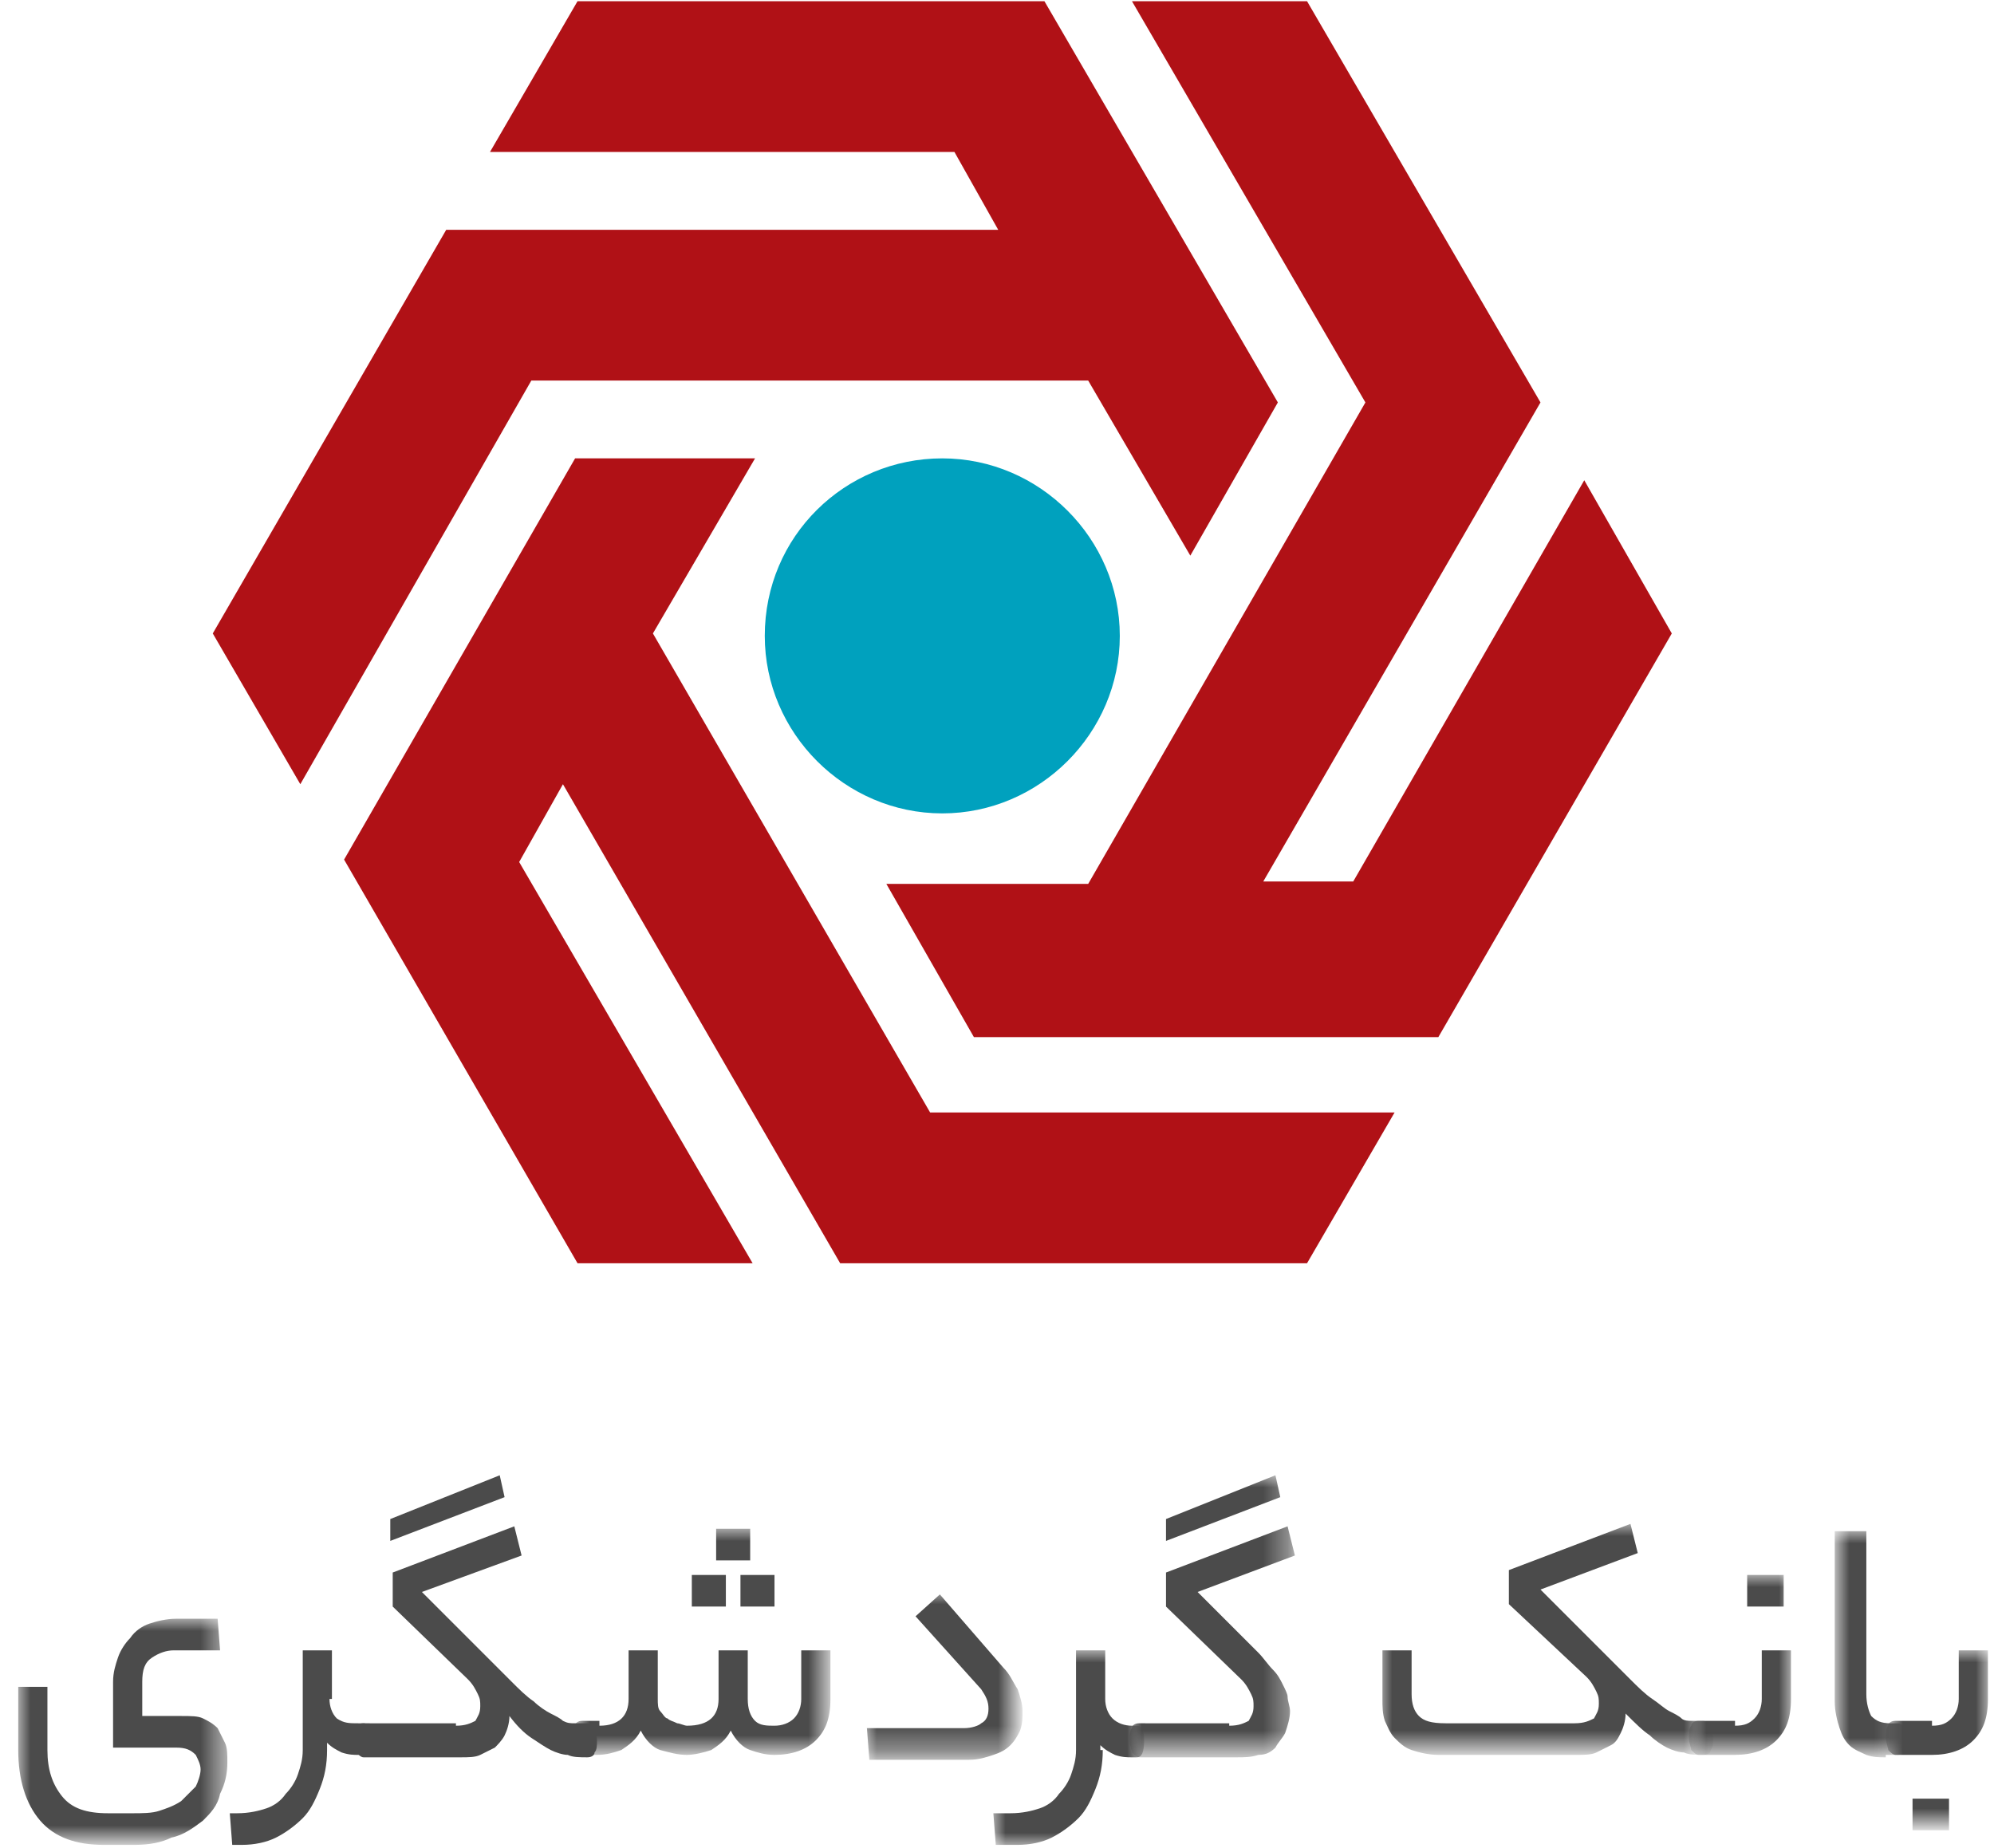 <?xml version="1.0" encoding="UTF-8"?>
<svg xmlns="http://www.w3.org/2000/svg" xmlns:xlink="http://www.w3.org/1999/xlink" version="1.1" id="Layer_1" x="0px" y="0px" viewBox="0 0 82 76" style="enable-background:new 0 0 82 76;" xml:space="preserve">
<style type="text/css">
	.st0{fill-rule:evenodd;clip-rule:evenodd;fill:#B01116;}
	.st1{fill-rule:evenodd;clip-rule:evenodd;fill:#00A1BE;}
	.st2{filter:url(#Adobe_OpacityMaskFilter);}
	.st3{fill-rule:evenodd;clip-rule:evenodd;fill:#FFFFFF;}
	.st4{mask:url(#mask-2_1_);fill-rule:evenodd;clip-rule:evenodd;fill:#4B4B4B;}
	.st5{fill-rule:evenodd;clip-rule:evenodd;fill:#4B4B4B;}
	.st6{filter:url(#Adobe_OpacityMaskFilter_1_);}
	.st7{mask:url(#mask-4_1_);fill-rule:evenodd;clip-rule:evenodd;fill:#4B4B4B;}
	.st8{filter:url(#Adobe_OpacityMaskFilter_2_);}
	.st9{mask:url(#mask-4_2_);fill-rule:evenodd;clip-rule:evenodd;fill:#4B4B4B;}
	.st10{filter:url(#Adobe_OpacityMaskFilter_3_);}
	.st11{mask:url(#mask-4_3_);fill-rule:evenodd;clip-rule:evenodd;fill:#4B4B4B;}
	.st12{filter:url(#Adobe_OpacityMaskFilter_4_);}
	.st13{mask:url(#mask-4_4_);fill-rule:evenodd;clip-rule:evenodd;fill:#4B4B4B;}
	.st14{filter:url(#Adobe_OpacityMaskFilter_5_);}
	.st15{mask:url(#mask-4_5_);fill-rule:evenodd;clip-rule:evenodd;fill:#4B4B4B;}
	.st16{filter:url(#Adobe_OpacityMaskFilter_6_);}
	.st17{mask:url(#mask-4_6_);fill-rule:evenodd;clip-rule:evenodd;fill:#4B4B4B;}
	.st18{filter:url(#Adobe_OpacityMaskFilter_7_);}
	.st19{mask:url(#mask-4_7_);fill-rule:evenodd;clip-rule:evenodd;fill:#4B4B4B;}
	.st20{filter:url(#Adobe_OpacityMaskFilter_8_);}
	.st21{mask:url(#mask-4_8_);fill-rule:evenodd;clip-rule:evenodd;fill:#4B4B4B;}
</style>
<desc>Created with Sketch.</desc>
<g id="_x2D_g-landing--copy-5" transform="translate(-1170, -1197)">
	<g id="Group-21" transform="translate(1170.75, 1192.75)">
		<path id="Fill-1" class="st0" d="M45.8,4.3l9.6,16.5L44,40.6h-8.3l3.6,6.3h19.1L68,30.3L64.4,24l-9.5,16.5h-3.7l11.4-19.7L53,4.3    H45.8z M23,4.3l-3.6,6.2l19.1,0l1.8,3.2H17.6L8,30.3l3.6,6.2l9.5-16.6H44l4.2,7.2l3.6-6.3L42.2,4.3H23z M22.9,23.1l-9.5,16.5    L23,56.2h7.2l-9.6-16.5l1.8-3.2l11.4,19.7H53l3.6-6.2l-19.1,0L26.1,30.3l4.2-7.2H22.9z"></path>
		<path id="Fill-2" class="st1" d="M38,23.1c4,0,7.3,3.3,7.3,7.3c0,4-3.3,7.3-7.3,7.3c-4,0-7.3-3.3-7.3-7.3    C30.7,26.3,34,23.1,38,23.1"></path>
		<g id="Group-20" transform="translate(0, 0.119)">
			<g id="Group-6" transform="translate(0, 70)">
				<g id="Clip-5">
				</g>
				<defs>
					<filter id="Adobe_OpacityMaskFilter" filterUnits="userSpaceOnUse" x="0" y="0.7" width="8.7" height="9.3">
						<feColorMatrix type="matrix" values="1 0 0 0 0  0 1 0 0 0  0 0 1 0 0  0 0 0 1 0"></feColorMatrix>
					</filter>
				</defs>
				<mask maskUnits="userSpaceOnUse" x="0" y="0.7" width="8.7" height="9.3" id="mask-2_1_">
					<g class="st2">
						<polygon id="path-1_1_" class="st3" points="0,0.7 8.7,0.7 8.7,10 0,10       "></polygon>
					</g>
				</mask>
				<path id="Fill-4" class="st4" d="M4.7,8.7c0.4,0,0.8,0,1.1-0.1c0.3-0.1,0.6-0.2,0.9-0.4C6.9,8,7.1,7.8,7.3,7.6      c0.1-0.2,0.2-0.5,0.2-0.7c0-0.2-0.1-0.4-0.2-0.6C7.1,6.1,6.9,6,6.5,6H3.9V3.3c0-0.4,0.1-0.7,0.2-1c0.1-0.3,0.3-0.6,0.5-0.8      C4.8,1.2,5.1,1,5.4,0.9s0.7-0.2,1.1-0.2h1.7L8.3,2H6.4C6.1,2,5.8,2.1,5.5,2.3c-0.3,0.2-0.4,0.5-0.4,1v1.4h1.6      c0.4,0,0.7,0,0.9,0.1c0.2,0.1,0.4,0.2,0.6,0.4c0.1,0.2,0.2,0.4,0.3,0.6c0.1,0.2,0.1,0.5,0.1,0.8c0,0.5-0.1,0.9-0.3,1.3      C8.2,8.4,7.9,8.7,7.6,9C7.2,9.3,6.8,9.6,6.3,9.7C5.9,9.9,5.4,10,4.8,10H3.5c-1.1,0-2-0.3-2.6-1C0.3,8.3,0,7.3,0,6.1V3.5h1.2v2.6      c0,0.8,0.2,1.4,0.6,1.9s1,0.7,1.9,0.7H4.7z"></path>
			</g>
			<path id="Fill-7" class="st5" d="M12.8,74c0,0.3,0.1,0.6,0.3,0.8C13.4,75,13.6,75,14,75h0.2c0.2,0,0.3,0.2,0.3,0.6     c0,0.4-0.1,0.7-0.3,0.7H14c-0.2,0-0.4,0-0.7-0.1c-0.2-0.1-0.4-0.2-0.6-0.4v0.3c0,0.6-0.1,1.1-0.3,1.6c-0.2,0.5-0.4,0.9-0.7,1.2     c-0.3,0.3-0.7,0.6-1.1,0.8C10.2,79.9,9.7,80,9.2,80H8.8l-0.1-1.3H9c0.5,0,0.9-0.1,1.2-0.2c0.3-0.1,0.6-0.3,0.8-0.6     c0.2-0.2,0.4-0.5,0.5-0.8c0.1-0.3,0.2-0.6,0.2-1V72h1.2V74z"></path>
			<path id="Fill-9" class="st5" d="M15.3,66.6l4.5-1.8l0.2,0.9l-4.7,1.8L15.3,66.6z M18,75.1c0.4,0,0.6-0.1,0.8-0.2     c0.1-0.2,0.2-0.3,0.2-0.6c0-0.2,0-0.3-0.1-0.5c-0.1-0.2-0.2-0.4-0.4-0.6l-3.1-3v-1.4l5-1.9l0.3,1.2l-4.1,1.5l2.5,2.5     c0.5,0.5,0.9,0.9,1.2,1.2c0.3,0.3,0.6,0.6,0.9,0.8c0.2,0.2,0.5,0.4,0.7,0.5c0.2,0.1,0.4,0.2,0.5,0.3c0.2,0.1,0.3,0.1,0.5,0.1     c0.2,0,0.3,0,0.5,0c0.1,0,0.2,0.1,0.3,0.2c0,0.1,0.1,0.3,0.1,0.5c0,0.2,0,0.4-0.1,0.5c0,0.1-0.1,0.2-0.3,0.2     c-0.3,0-0.6,0-0.8-0.1c-0.2,0-0.5-0.1-0.7-0.2c-0.2-0.1-0.5-0.3-0.8-0.5c-0.3-0.2-0.6-0.5-0.9-0.9c0,0.3-0.1,0.6-0.2,0.8     c-0.1,0.2-0.3,0.4-0.4,0.5c-0.2,0.1-0.4,0.2-0.6,0.3c-0.2,0.1-0.5,0.1-0.8,0.1h-4c-0.1,0-0.2-0.1-0.3-0.2c0-0.1-0.1-0.3-0.1-0.5     c0-0.2,0-0.4,0.1-0.5c0-0.1,0.1-0.2,0.3-0.2H18z"></path>
			<g id="Clip-12">
			</g>
			<defs>
				<filter id="Adobe_OpacityMaskFilter_1_" filterUnits="userSpaceOnUse" x="23" y="67" width="10.5" height="9.4">
					<feColorMatrix type="matrix" values="1 0 0 0 0  0 1 0 0 0  0 0 1 0 0  0 0 0 1 0"></feColorMatrix>
				</filter>
			</defs>
			<mask maskUnits="userSpaceOnUse" x="23" y="67" width="10.5" height="9.4" id="mask-4_1_">
				<g class="st6">
					<polygon id="path-3_1_" class="st3" points="0,80 81.1,80 81.1,0.1 0,0.1      "></polygon>
				</g>
			</mask>
			<path id="Fill-11" class="st7" d="M29.7,70.2h1.4v-1.3h-1.4V70.2z M28.7,68.3h1.4V67h-1.4V68.3z M27.7,70.2h1.4v-1.3h-1.4V70.2z      M23.9,75.1c0.8,0,1.2-0.4,1.2-1.1V72h1.2V74c0,0.2,0,0.4,0.1,0.5c0.1,0.1,0.2,0.3,0.3,0.3c0.1,0.1,0.2,0.1,0.4,0.2     c0.1,0,0.3,0.1,0.4,0.1c0.9,0,1.3-0.4,1.3-1.1V72H30V74c0,0.4,0.1,0.7,0.3,0.9c0.2,0.2,0.5,0.2,0.8,0.2c0.3,0,0.6-0.1,0.8-0.3     s0.3-0.5,0.3-0.8V72h1.2v2c0,0.8-0.2,1.3-0.6,1.7c-0.4,0.4-1,0.6-1.7,0.6c-0.4,0-0.7-0.1-1-0.2c-0.3-0.1-0.6-0.4-0.8-0.8     c-0.2,0.4-0.5,0.6-0.8,0.8c-0.3,0.1-0.7,0.2-1,0.2c-0.4,0-0.7-0.1-1.1-0.2c-0.3-0.1-0.6-0.4-0.8-0.8c-0.2,0.4-0.5,0.6-0.8,0.8     c-0.3,0.1-0.6,0.2-1,0.2h-0.6c-0.1,0-0.2-0.1-0.3-0.2c0-0.1-0.1-0.3-0.1-0.5c0-0.2,0-0.4,0.1-0.5c0-0.1,0.1-0.2,0.3-0.2H23.9z"></path>
			<defs>
				<filter id="Adobe_OpacityMaskFilter_2_" filterUnits="userSpaceOnUse" x="34.8" y="69.6" width="6.4" height="6.8">
					<feColorMatrix type="matrix" values="1 0 0 0 0  0 1 0 0 0  0 0 1 0 0  0 0 0 1 0"></feColorMatrix>
				</filter>
			</defs>
			<mask maskUnits="userSpaceOnUse" x="34.8" y="69.6" width="6.4" height="6.8" id="mask-4_2_">
				<g class="st8">
					<polygon id="path-3_2_" class="st3" points="0,80 81.1,80 81.1,0.1 0,0.1      "></polygon>
				</g>
			</mask>
			<path id="Fill-13" class="st9" d="M40.5,72.7c0.3,0.3,0.4,0.6,0.6,0.9c0.1,0.3,0.2,0.6,0.2,0.9c0,0.3,0,0.5-0.1,0.8     c-0.1,0.2-0.2,0.4-0.4,0.6c-0.2,0.2-0.4,0.3-0.7,0.4s-0.6,0.2-1,0.2h-4.1l-0.1-1.3h4c0.3,0,0.6-0.1,0.7-0.2     c0.2-0.1,0.3-0.3,0.3-0.6c0-0.3-0.1-0.5-0.3-0.8l-2.7-3l1-0.9L40.5,72.7z"></path>
			<defs>
				<filter id="Adobe_OpacityMaskFilter_3_" filterUnits="userSpaceOnUse" x="40.1" y="72" width="6.3" height="8">
					<feColorMatrix type="matrix" values="1 0 0 0 0  0 1 0 0 0  0 0 1 0 0  0 0 0 1 0"></feColorMatrix>
				</filter>
			</defs>
			<mask maskUnits="userSpaceOnUse" x="40.1" y="72" width="6.3" height="8" id="mask-4_3_">
				<g class="st10">
					<polygon id="path-3_3_" class="st3" points="0,80 81.1,80 81.1,0.1 0,0.1      "></polygon>
				</g>
			</mask>
			<path id="Fill-14" class="st11" d="M44.6,76.1c0,0.6-0.1,1.1-0.3,1.6c-0.2,0.5-0.4,0.9-0.7,1.2c-0.3,0.3-0.7,0.6-1.1,0.8     c-0.4,0.2-0.9,0.3-1.4,0.3h-0.9l-0.1-1.3h0.7c0.5,0,0.9-0.1,1.2-0.2c0.3-0.1,0.6-0.3,0.8-0.6c0.2-0.2,0.4-0.5,0.5-0.8     c0.1-0.3,0.2-0.6,0.2-1V72h1.2v2c0,0.3,0.1,0.6,0.3,0.8c0.2,0.2,0.5,0.3,0.8,0.3H46c0.2,0,0.3,0.2,0.3,0.6c0,0.5-0.1,0.7-0.3,0.7     h-0.2c-0.2,0-0.4,0-0.7-0.1c-0.2-0.1-0.4-0.2-0.6-0.4V76.1z"></path>
			<defs>
				<filter id="Adobe_OpacityMaskFilter_4_" filterUnits="userSpaceOnUse" x="45.7" y="64.8" width="6.8" height="11.6">
					<feColorMatrix type="matrix" values="1 0 0 0 0  0 1 0 0 0  0 0 1 0 0  0 0 0 1 0"></feColorMatrix>
				</filter>
			</defs>
			<mask maskUnits="userSpaceOnUse" x="45.7" y="64.8" width="6.8" height="11.6" id="mask-4_4_">
				<g class="st12">
					<polygon id="path-3_4_" class="st3" points="0,80 81.1,80 81.1,0.1 0,0.1      "></polygon>
				</g>
			</mask>
			<path id="Fill-15" class="st13" d="M47.2,66.6l4.5-1.8l0.2,0.9l-4.7,1.8L47.2,66.6z M49.8,75.1c0.4,0,0.6-0.1,0.8-0.2     c0.1-0.2,0.2-0.3,0.2-0.6c0-0.2,0-0.3-0.1-0.5c-0.1-0.2-0.2-0.4-0.4-0.6l-3.1-3v-1.4l5-1.9l0.3,1.2l-4,1.5l2.5,2.5     c0.2,0.2,0.4,0.5,0.6,0.7c0.2,0.2,0.3,0.4,0.4,0.6c0.1,0.2,0.2,0.4,0.2,0.5c0,0.2,0.1,0.4,0.1,0.6c0,0.3-0.1,0.6-0.2,0.9     c-0.1,0.2-0.3,0.4-0.4,0.6c-0.2,0.2-0.4,0.3-0.7,0.3c-0.3,0.1-0.6,0.1-0.9,0.1h-4c-0.1,0-0.2-0.1-0.3-0.2c0-0.1-0.1-0.3-0.1-0.5     c0-0.2,0-0.4,0.1-0.5c0-0.1,0.1-0.2,0.3-0.2H49.8z"></path>
			<defs>
				<filter id="Adobe_OpacityMaskFilter_5_" filterUnits="userSpaceOnUse" x="56" y="66.8" width="13.5" height="9.5">
					<feColorMatrix type="matrix" values="1 0 0 0 0  0 1 0 0 0  0 0 1 0 0  0 0 0 1 0"></feColorMatrix>
				</filter>
			</defs>
			<mask maskUnits="userSpaceOnUse" x="56" y="66.8" width="13.5" height="9.5" id="mask-4_5_">
				<g class="st14">
					<polygon id="path-3_5_" class="st3" points="0,80 81.1,80 81.1,0.1 0,0.1      "></polygon>
				</g>
			</mask>
			<path id="Fill-16" class="st15" d="M61.3,70.1v-1.4l5-1.9l0.3,1.2l-4,1.5l2.5,2.5c0.5,0.5,0.9,0.9,1.2,1.2     c0.3,0.3,0.6,0.6,0.9,0.8c0.3,0.2,0.5,0.4,0.7,0.5c0.2,0.1,0.4,0.2,0.5,0.3c0.1,0.1,0.3,0.1,0.4,0.1c0.2,0,0.3,0,0.5,0     c0.1,0,0.2,0.1,0.3,0.2c0,0.1,0.1,0.3,0.1,0.5c0,0.2,0,0.4-0.1,0.5c0,0.1-0.1,0.2-0.3,0.2c-0.3,0-0.6,0-0.8-0.1     c-0.2,0-0.5-0.1-0.7-0.2c-0.2-0.1-0.5-0.3-0.7-0.5c-0.3-0.2-0.6-0.5-1-0.9c0,0.3-0.1,0.6-0.2,0.8c-0.1,0.2-0.2,0.4-0.4,0.5     c-0.2,0.1-0.4,0.2-0.6,0.3c-0.2,0.1-0.5,0.1-0.8,0.1h-5.7c-0.4,0-0.8-0.1-1.1-0.2c-0.3-0.1-0.5-0.3-0.7-0.5     c-0.2-0.2-0.3-0.5-0.4-0.7c-0.1-0.3-0.1-0.6-0.1-0.9V72h1.2v1.8c0,0.4,0.1,0.7,0.3,0.9c0.2,0.2,0.5,0.3,1.1,0.3h5.3     c0.4,0,0.6-0.1,0.8-0.2c0.1-0.2,0.2-0.3,0.2-0.6c0-0.2,0-0.3-0.1-0.5c-0.1-0.2-0.2-0.4-0.4-0.6L61.3,70.1z"></path>
			<defs>
				<filter id="Adobe_OpacityMaskFilter_6_" filterUnits="userSpaceOnUse" x="68.9" y="68.9" width="4.1" height="7.5">
					<feColorMatrix type="matrix" values="1 0 0 0 0  0 1 0 0 0  0 0 1 0 0  0 0 0 1 0"></feColorMatrix>
				</filter>
			</defs>
			<mask maskUnits="userSpaceOnUse" x="68.9" y="68.9" width="4.1" height="7.5" id="mask-4_6_">
				<g class="st16">
					<polygon id="path-3_6_" class="st3" points="0,80 81.1,80 81.1,0.1 0,0.1      "></polygon>
				</g>
			</mask>
			<path id="Fill-17" class="st17" d="M71.1,70.2h1.5v-1.3h-1.5V70.2z M70.6,75.1c0.4,0,0.6-0.1,0.8-0.3s0.3-0.5,0.3-0.8V72h1.2v2     c0,0.8-0.2,1.3-0.6,1.7c-0.4,0.4-1,0.6-1.7,0.6h-1.5c-0.1,0-0.2-0.1-0.3-0.2c0-0.1-0.1-0.3-0.1-0.5c0-0.2,0-0.4,0.1-0.5     c0-0.1,0.1-0.2,0.3-0.2H70.6z"></path>
			<defs>
				<filter id="Adobe_OpacityMaskFilter_7_" filterUnits="userSpaceOnUse" x="74.8" y="67.1" width="2.9" height="9.3">
					<feColorMatrix type="matrix" values="1 0 0 0 0  0 1 0 0 0  0 0 1 0 0  0 0 0 1 0"></feColorMatrix>
				</filter>
			</defs>
			<mask maskUnits="userSpaceOnUse" x="74.8" y="67.1" width="2.9" height="9.3" id="mask-4_7_">
				<g class="st18">
					<polygon id="path-3_7_" class="st3" points="0,80 81.1,80 81.1,0.1 0,0.1      "></polygon>
				</g>
			</mask>
			<path id="Fill-18" class="st19" d="M76.8,76.4c-0.3,0-0.5,0-0.8-0.1c-0.2-0.1-0.5-0.2-0.7-0.4c-0.2-0.2-0.3-0.4-0.4-0.7     c-0.1-0.3-0.2-0.7-0.2-1.1v-7H76v6.7c0,0.4,0.1,0.7,0.2,0.9c0.2,0.2,0.4,0.3,0.8,0.3h0.3c0.2,0,0.3,0.2,0.3,0.6     c0,0.4-0.1,0.7-0.3,0.7H76.8z"></path>
			<defs>
				<filter id="Adobe_OpacityMaskFilter_8_" filterUnits="userSpaceOnUse" x="77" y="72" width="4.1" height="7.3">
					<feColorMatrix type="matrix" values="1 0 0 0 0  0 1 0 0 0  0 0 1 0 0  0 0 0 1 0"></feColorMatrix>
				</filter>
			</defs>
			<mask maskUnits="userSpaceOnUse" x="77" y="72" width="4.1" height="7.3" id="mask-4_8_">
				<g class="st20">
					<polygon id="path-3_8_" class="st3" points="0,80 81.1,80 81.1,0.1 0,0.1      "></polygon>
				</g>
			</mask>
			<path id="Fill-19" class="st21" d="M77.9,79.4h1.5v-1.3h-1.5V79.4z M78.7,75.1c0.4,0,0.6-0.1,0.8-0.3c0.2-0.2,0.3-0.5,0.3-0.8V72     h1.2v2c0,0.8-0.2,1.3-0.6,1.7c-0.4,0.4-1,0.6-1.7,0.6h-1.5c-0.1,0-0.2-0.1-0.3-0.2c0-0.1-0.1-0.3-0.1-0.5c0-0.2,0-0.4,0.1-0.5     c0-0.1,0.1-0.2,0.3-0.2H78.7z"></path>
		</g>
	</g>
</g>
</svg>
